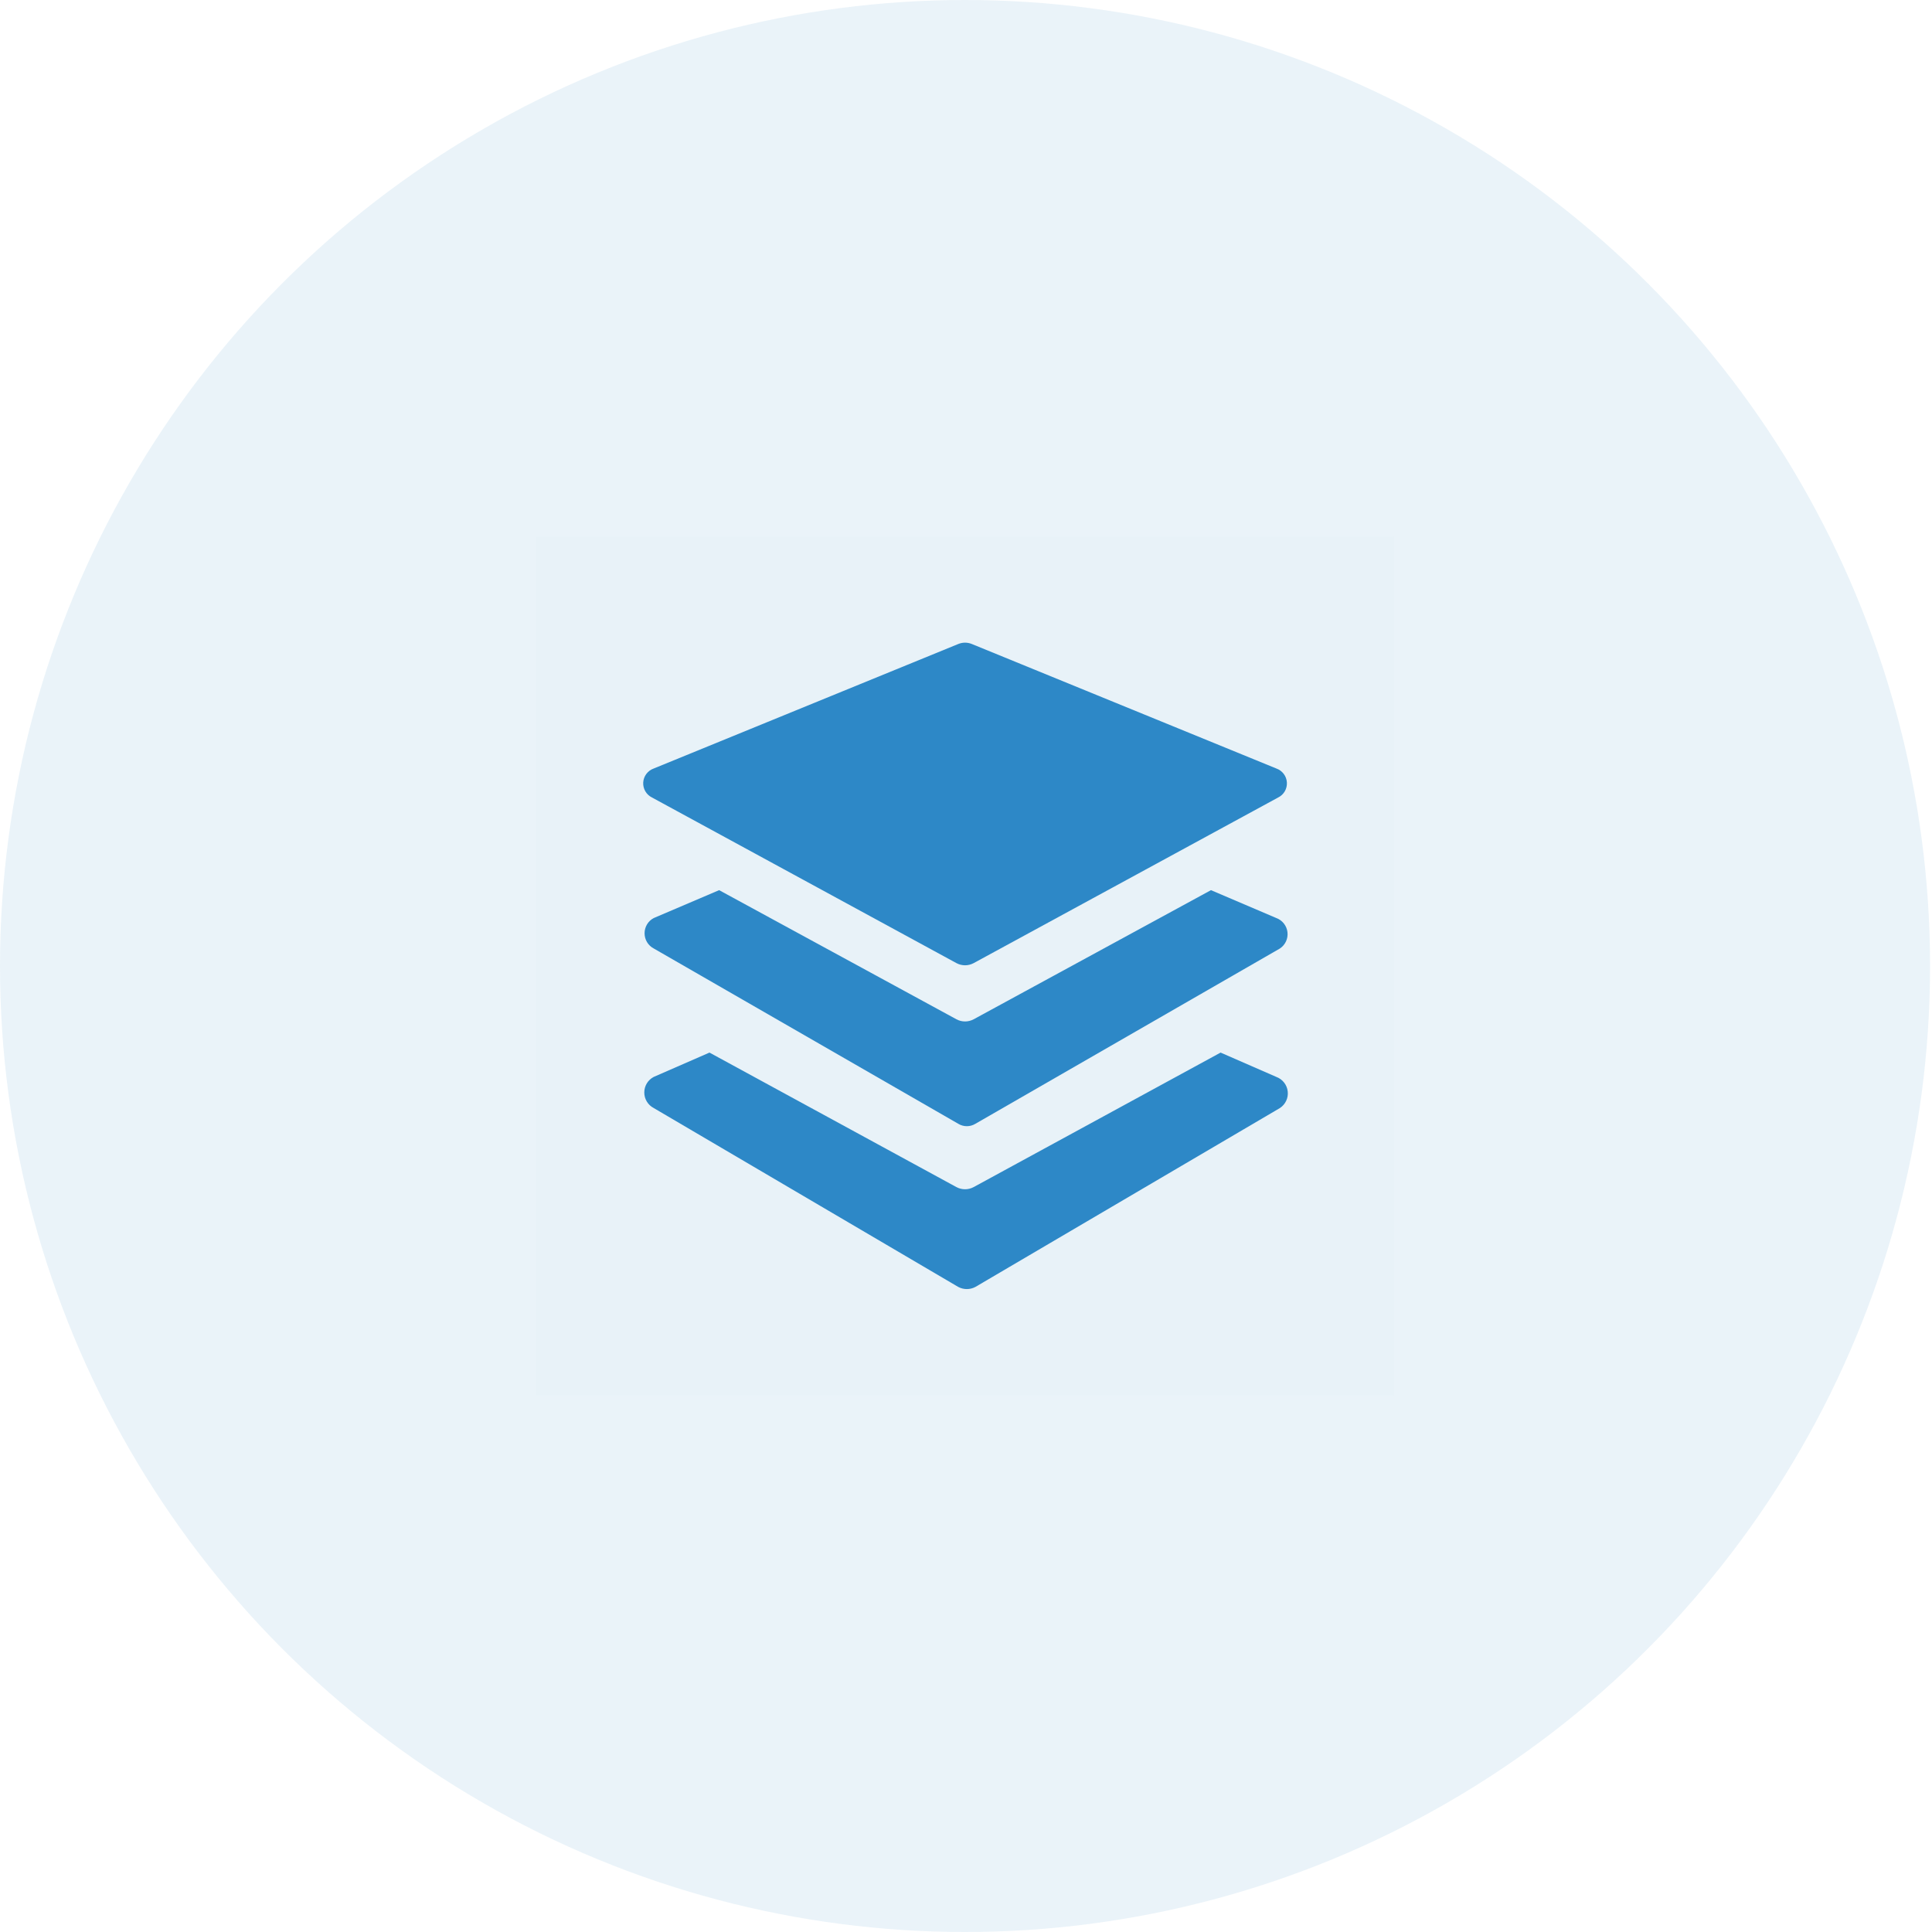 <svg width="54" height="54" viewBox="0 0 54 54" fill="none" xmlns="http://www.w3.org/2000/svg">
<ellipse cx="26.973" cy="27" rx="26.973" ry="27" fill="#2d88c7" fill-opacity="0.1"/>
<rect opacity="0.01" x="38.961" y="39" width="23.976" height="24" transform="rotate(180 38.961 39)" fill="#2d88c7"/>
<path d="M18.223 22.29L26.734 26.92C26.884 27 27.064 27 27.213 26.92L35.725 22.29C35.884 22.212 35.98 22.046 35.969 21.869C35.958 21.692 35.842 21.539 35.675 21.48L27.163 18C27.042 17.95 26.905 17.95 26.784 18L18.272 21.48C18.105 21.539 17.989 21.692 17.978 21.869C17.968 22.046 18.064 22.212 18.223 22.29Z" fill="#2d88c7"/>
<path d="M35.675 25.66L33.847 24.88L27.213 28.49C27.063 28.57 26.884 28.57 26.734 28.49L20.1 24.88L18.272 25.66C18.114 25.743 18.016 25.907 18.016 26.085C18.016 26.263 18.114 26.427 18.272 26.51L26.784 31.41C26.931 31.5 27.116 31.5 27.263 31.41L35.775 26.51C35.925 26.41 36.006 26.234 35.985 26.054C35.964 25.875 35.844 25.722 35.675 25.66Z" fill="#2d88c7"/>
<path d="M35.674 30.1L34.116 29.42L27.213 33.18C27.063 33.26 26.883 33.26 26.733 33.18L19.83 29.42L18.272 30.1C18.11 30.184 18.008 30.352 18.008 30.535C18.008 30.718 18.11 30.886 18.272 30.97L26.783 35.97C26.933 36.05 27.113 36.05 27.263 35.97L35.774 30.97C35.929 30.868 36.014 30.688 35.992 30.504C35.971 30.32 35.848 30.164 35.674 30.1Z" fill="#2d88c7"/>
</svg>
